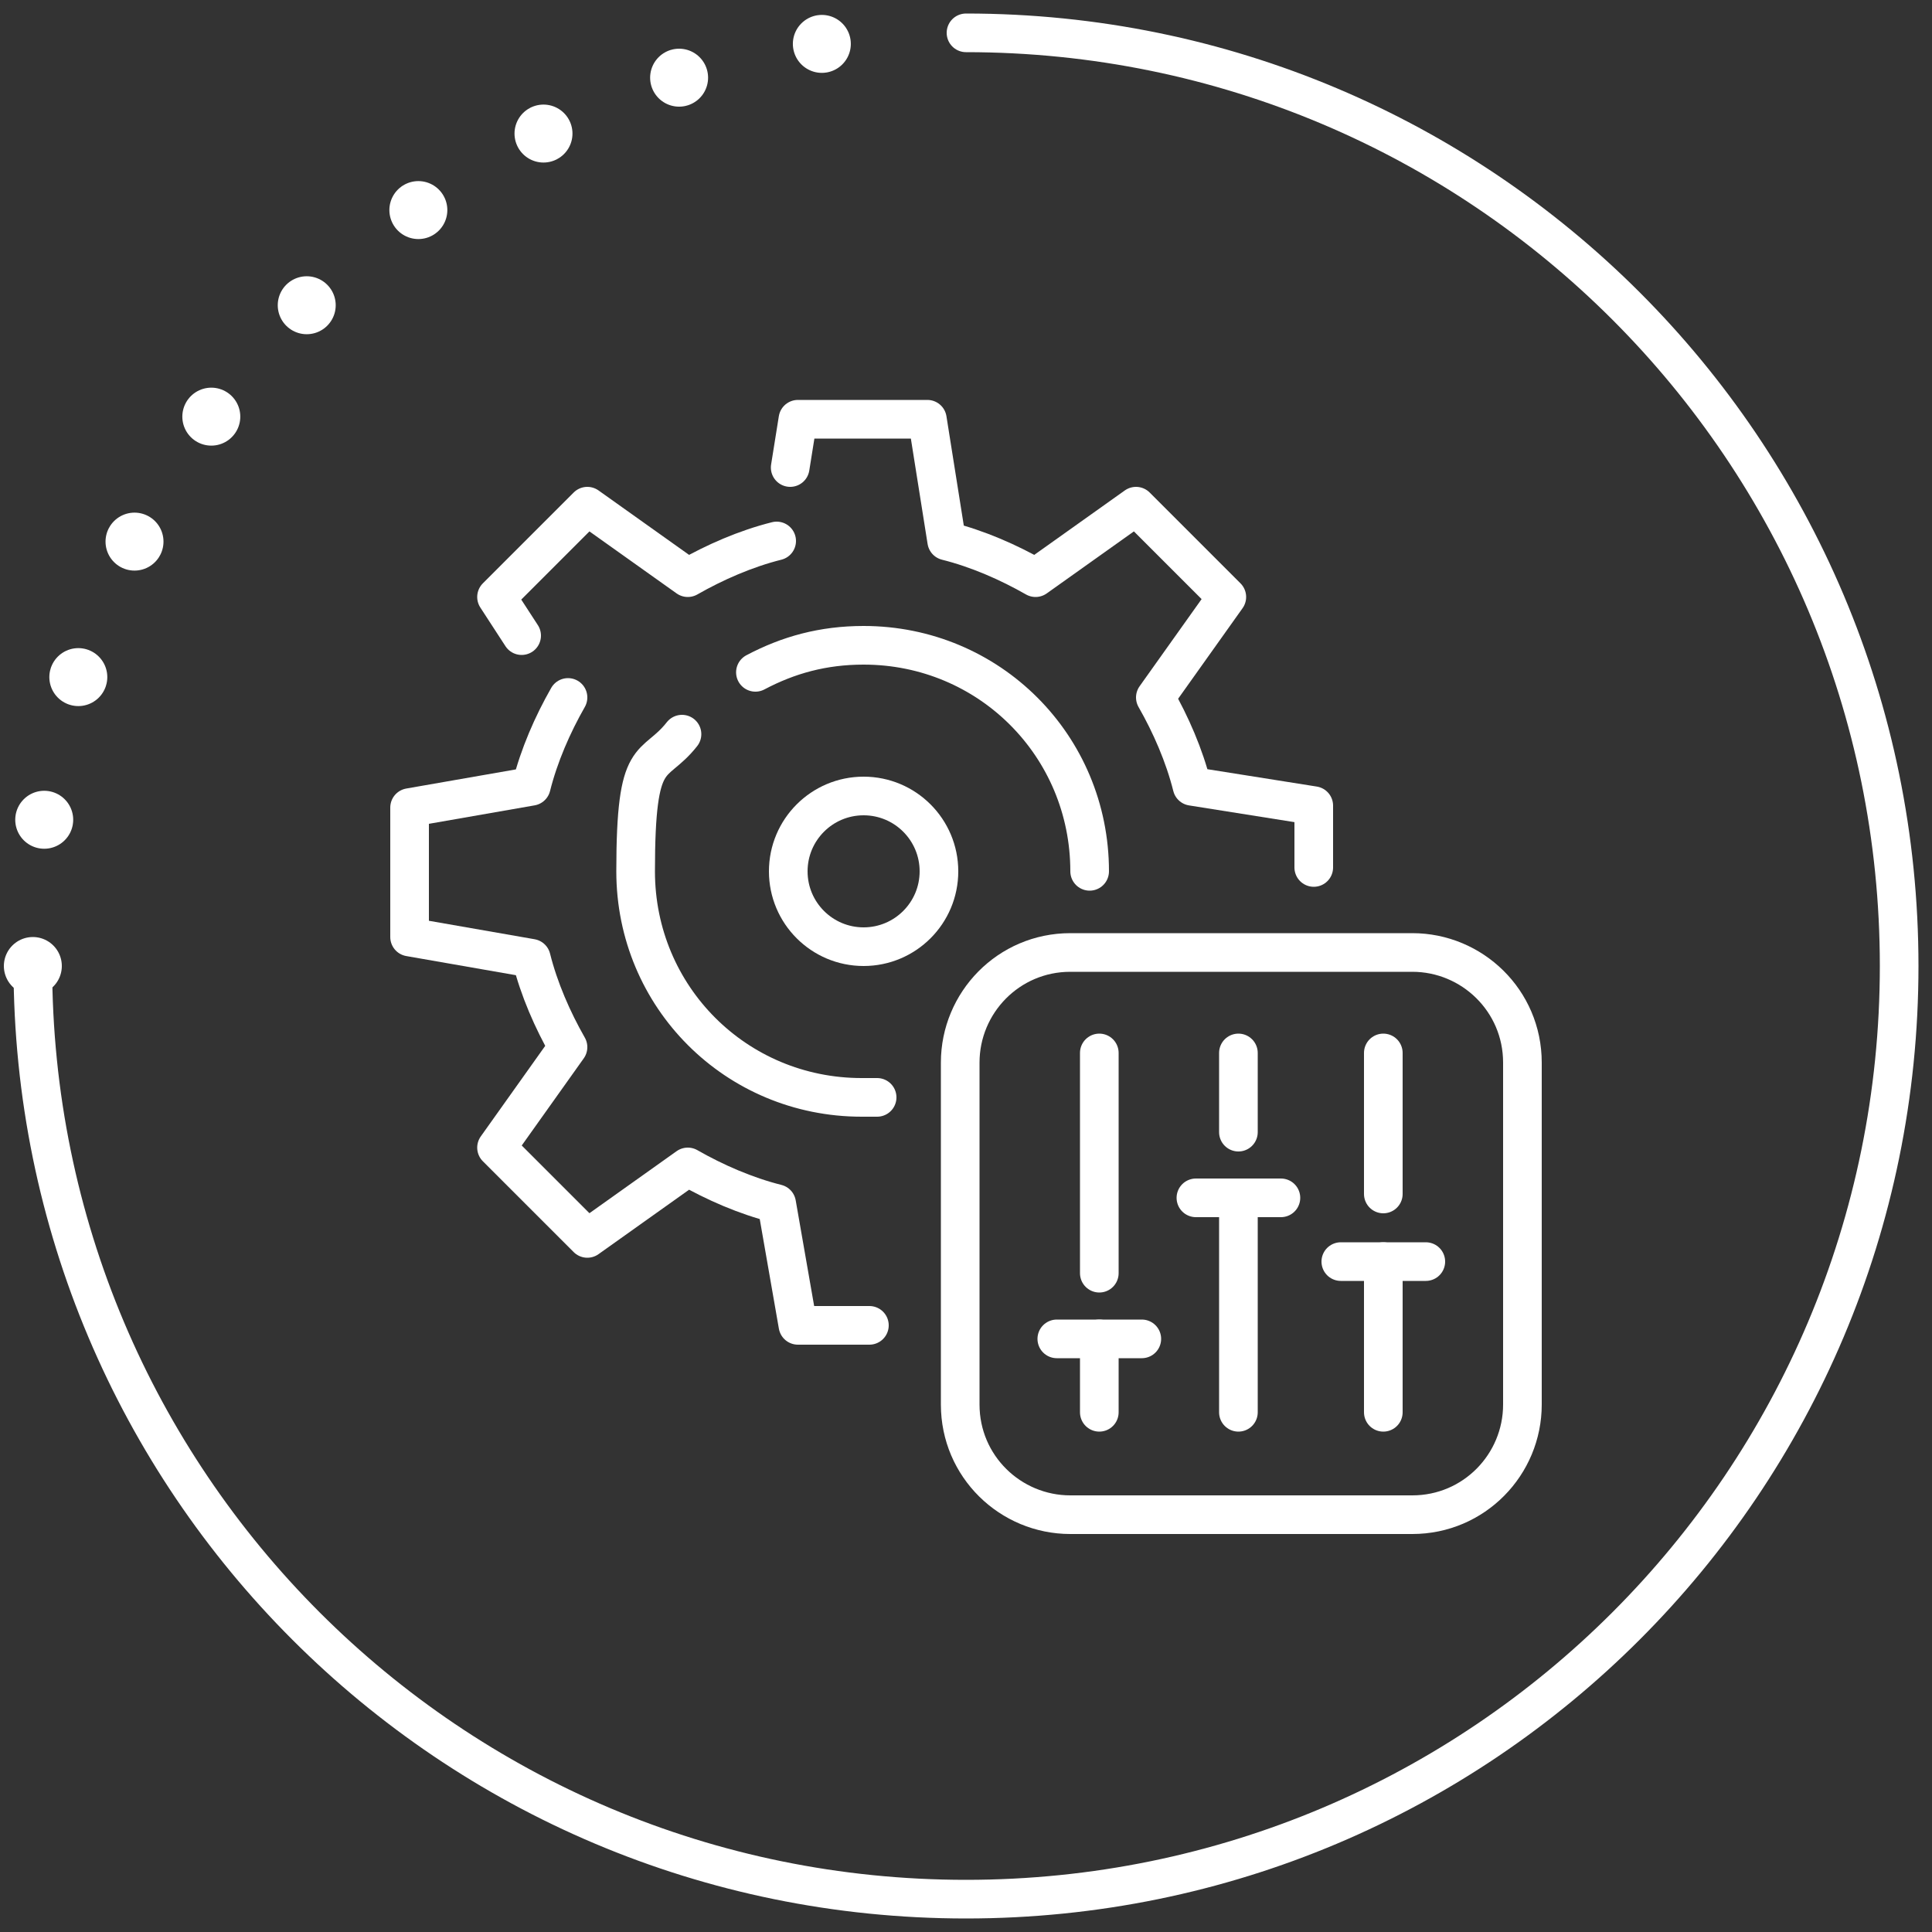 <?xml version="1.0" encoding="UTF-8"?>
<svg id="Layer_1" xmlns="http://www.w3.org/2000/svg" version="1.1" viewBox="0 0 100 100">
  <rect x="0" y="0" width="100" height="100" fill="#333333" stroke="none"/>
  <!-- Generator: Adobe Illustrator 29.6.1, SVG Export Plug-In . SVG Version: 2.1.1 Build 9)  -->
  <defs>
    <style>
      .st0 {
        stroke-width: 2px;
      }

      .st0, .st1 {
        stroke-linejoin: round;
      }

      .st0, .st1, .st2 {
        fill: none;
        stroke: #fff;
        stroke-linecap: round;
      }

      .st1 {
        stroke-width: 1.5px;
      }

      .st2 {
        stroke-dasharray: 0 7.6;
        stroke-miterlimit: 10;
        stroke-width: 3px;
      }

      .st3 {
        display: none;
      }
    </style>
  </defs>
  <g>
    <path class="st0" d="M50,1.7c26.7,0,48.3,21.6,48.3,48.3s-21.6,48.3-48.3,48.3S1.7,76.7,1.7,50"/>
    <path class="st2" d="M1.7,50C1.7,23.3,23.3,1.7,50,1.7"/>
  </g>
  <g id="Layer_3" class="st3">
    <path class="st1" d="M53.8,51.6c0,3.7-2.8,9.2-6.5,9.2s-6.5-5.5-6.5-9.2"/>
    <path class="st1" d="M34.5,66.8c2.2-.8,5.8-1.6,7.4-2.4.8-.4,1.3-1.6,1.5-2.8.3-1.4.3-2.8.3-2.8"/>
    <path class="st1" d="M60.3,66.8c-1-.4-2.4-.8-3.7-1.1-1.5-.4-2.9-.8-3.7-1.2-.8-.4-1.3-1.6-1.5-2.8-.3-1.4-.3-2.8-.3-2.8"/>
    <path class="st1" d="M58.2,53.7c.2,1.4.2,2.8.2,4.3,0,2.6-5,3.6-7.1,3.7"/>
    <path class="st1" d="M43.4,61.7c-2.1,0-7.1-1.1-7.1-3.7,0-10.1,3.7-18.4,11.1-18.4s4,.7,5.5,2"/>
    <path class="st1" d="M40,51.6c5.5,0,9.2-5.5,9.2-5.5"/>
    <path class="st1" d="M54.8,51.6c-1.4,0-2.7-.8-3.9-1.7"/>
    <line class="st1" x1="41.9" y1="64.5" x2="45.6" y2="72.8"/>
    <line class="st1" x1="52.9" y1="64.5" x2="49.2" y2="72.8"/>
  </g>
  <g>
    <g>
      <path class="st0" d="M55.4,49.3h17.7c3.1,0,5.7,2.5,5.7,5.7v17.7c0,3.1-2.5,5.7-5.7,5.7h-17.7c-3.1,0-5.7-2.5-5.7-5.7v-17.7c0-3.1,2.5-5.7,5.7-5.7Z"/>
      <g>
        <line class="st0" x1="56.9" y1="73.1" x2="56.9" y2="69.3"/>
        <line class="st0" x1="56.9" y1="65.9" x2="56.9" y2="54.5"/>
        <line class="st0" x1="59.1" y1="69.3" x2="54.7" y2="69.3"/>
      </g>
      <g>
        <line class="st0" x1="64.1" y1="58.6" x2="64.1" y2="54.5"/>
        <line class="st0" x1="64.1" y1="73.1" x2="64.1" y2="62.1"/>
        <line class="st0" x1="66.3" y1="62" x2="61.9" y2="62"/>
      </g>
      <g>
        <line class="st0" x1="71.6" y1="61.8" x2="71.6" y2="54.5"/>
        <line class="st0" x1="71.6" y1="73.1" x2="71.6" y2="65.3"/>
        <line class="st0" x1="73.8" y1="65.3" x2="69.4" y2="65.3"/>
      </g>
    </g>
    <g>
      <path class="st0" d="M68,44.9v-3.2l-6.3-1c-.4-1.6-1.1-3.2-1.9-4.6l3.7-5.2-4.7-4.7-5.2,3.7c-1.4-.8-3-1.5-4.6-1.9l-1-6.3h-6.7l-.4,2.5"/>
      <path class="st0" d="M29.4,36.1c-.8,1.4-1.5,3-1.9,4.6l-6.3,1.1v6.7l6.3,1.1c.4,1.6,1.1,3.2,1.9,4.6l-3.7,5.2,4.7,4.7,5.2-3.7c1.4.8,3,1.5,4.6,1.9l1.1,6.3h3.7"/>
      <path class="st0" d="M40.2,28c-1.6.4-3.2,1.1-4.6,1.9l-5.2-3.7-4.7,4.7,1.3,2"/>
    </g>
    <path class="st0" d="M45.4,56.8c-.3,0-.5,0-.8,0-6.5,0-11.7-5.2-11.7-11.7s.9-5.2,2.4-7.1"/>
    <path class="st0" d="M39.1,34.8c1.7-.9,3.5-1.4,5.6-1.4,6.5,0,11.7,5.2,11.7,11.7"/>
    <circle class="st0" cx="44.7" cy="45.1" r="3.9"/>
  </g>
</svg>